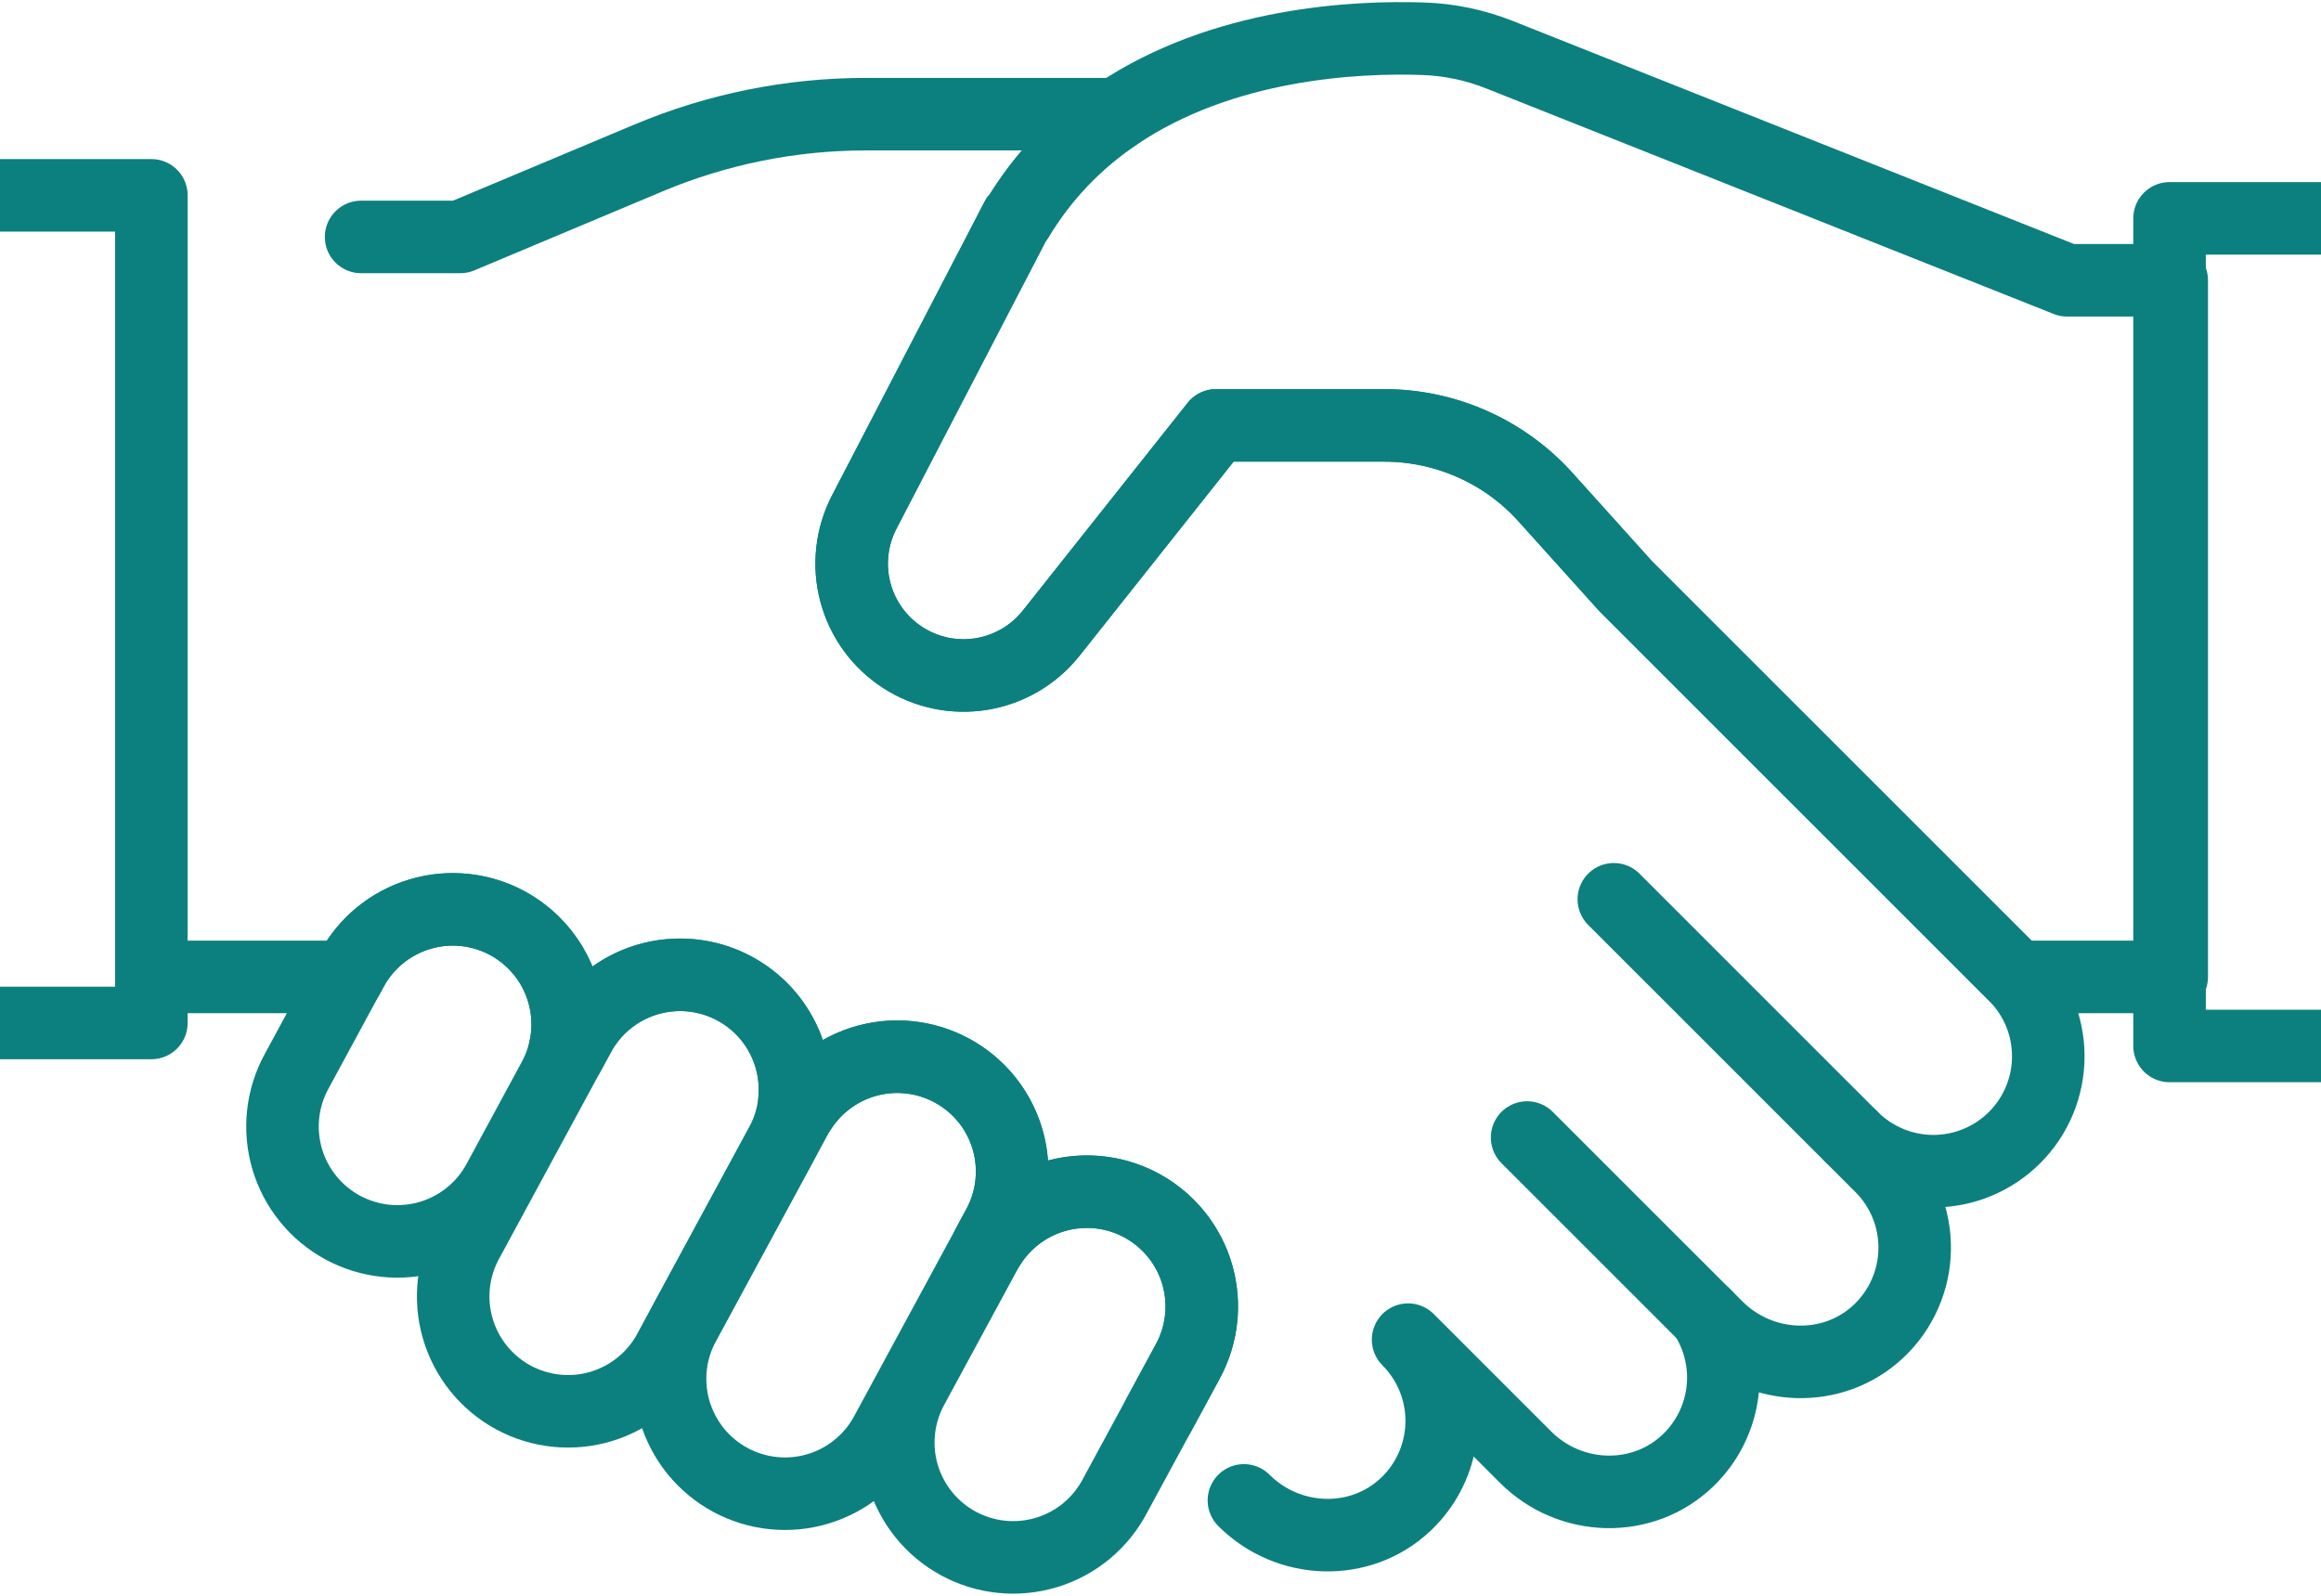 <svg width="64" height="44" viewBox="0 0 64 44" fill="none" xmlns="http://www.w3.org/2000/svg">
<path d="M51.021 31.315L44.5 24.796" stroke="#0C807E" stroke-width="2" stroke-linecap="round" stroke-linejoin="round"/>
<path d="M47.038 36.292L42.109 31.365" stroke="#0C807E" stroke-width="2" stroke-linecap="round" stroke-linejoin="round"/>
<path d="M31.95 39.022L32.756 37.533C33.148 36.809 33.243 35.96 33.02 35.167C32.797 34.375 32.274 33.7 31.561 33.286C30.849 32.873 30.003 32.753 29.204 32.952C28.405 33.151 27.714 33.654 27.279 34.353L27.25 34.323L27.525 33.814C27.915 33.096 28.012 32.257 27.798 31.469C27.583 30.682 27.073 30.008 26.373 29.588C25.673 29.167 24.838 29.033 24.042 29.213C23.246 29.393 22.55 29.874 22.099 30.554L21.9 30.419C21.915 30.296 21.922 30.172 21.922 30.049C21.923 29.343 21.688 28.658 21.256 28.101C20.823 27.545 20.217 27.148 19.533 26.975C18.849 26.801 18.127 26.861 17.481 27.144C16.835 27.427 16.302 27.918 15.967 28.538L15.683 29.062L15.563 28.994C15.623 28.748 15.654 28.497 15.654 28.244C15.654 27.54 15.42 26.855 14.987 26.299C14.555 25.742 13.949 25.346 13.265 25.172C12.582 24.999 11.861 25.058 11.215 25.341C10.569 25.623 10.036 26.113 9.7 26.733L9.59 26.937H4.23" stroke="#0C807E" stroke-width="2" stroke-linecap="round" stroke-linejoin="round"/>
<path d="M9.957 6.533H12.693L17.881 4.356C19.779 3.558 21.818 3.148 23.877 3.148H30.796C29.678 3.894 28.74 4.879 28.05 6.032L28.036 6.021L27.759 6.555L23.83 14.119C23.477 14.799 23.39 15.587 23.586 16.328C23.782 17.07 24.247 17.712 24.891 18.129C25.535 18.546 26.311 18.708 27.068 18.584C27.825 18.459 28.509 18.058 28.985 17.457L33.532 11.729H38.171C38.995 11.729 39.81 11.9 40.565 12.229C41.32 12.559 41.998 13.041 42.558 13.645C42.561 13.647 42.563 13.65 42.564 13.652L44.83 16.167L44.834 16.171L55.552 26.886C56.147 27.48 56.48 28.286 56.48 29.126C56.48 29.965 56.147 30.771 55.552 31.365C54.958 31.959 54.153 32.293 53.312 32.293C52.472 32.293 51.666 31.959 51.072 31.365L51.869 32.161C52.168 32.461 52.405 32.817 52.564 33.209C52.723 33.601 52.802 34.022 52.796 34.445C52.79 34.868 52.7 35.286 52.529 35.673C52.359 36.061 52.113 36.411 51.805 36.702C50.552 37.888 48.563 37.813 47.342 36.593L47.013 36.264C47.411 36.881 47.583 37.617 47.499 38.347C47.414 39.077 47.079 39.755 46.549 40.265C45.299 41.47 43.297 41.408 42.068 40.179L38.827 36.938C39.126 37.238 39.362 37.594 39.522 37.986C39.681 38.379 39.76 38.799 39.754 39.222C39.748 39.645 39.657 40.063 39.487 40.451C39.317 40.839 39.071 41.188 38.763 41.479C37.51 42.665 35.52 42.591 34.3 41.37" stroke="#0C807E" stroke-width="2" stroke-linecap="round" stroke-linejoin="round"/>
<path d="M39.24 1.068C39.964 1.092 40.679 1.242 41.352 1.51L56.998 7.728H59.884V26.937H55.604L44.836 16.172L42.616 13.706C42.6 13.688 42.583 13.67 42.566 13.652C42.564 13.65 42.562 13.648 42.56 13.645C42 13.041 41.321 12.559 40.566 12.23C39.811 11.9 38.996 11.73 38.172 11.729H33.533L28.987 17.457C28.51 18.058 27.826 18.46 27.069 18.584C26.312 18.708 25.536 18.546 24.892 18.129C24.248 17.712 23.783 17.071 23.587 16.329C23.391 15.588 23.478 14.8 23.832 14.119L27.76 6.556L28.037 6.022L28.052 6.033C28.742 4.88 29.68 3.895 30.799 3.15C33.718 1.184 37.369 1.005 39.24 1.068Z" stroke="#0C807E" stroke-width="2" stroke-linecap="round" stroke-linejoin="round"/>
<path d="M13.993 25.455C14.495 25.727 14.915 26.13 15.207 26.621C15.499 27.111 15.653 27.672 15.653 28.244C15.652 28.769 15.52 29.286 15.271 29.748L13.749 32.56C13.552 32.927 13.284 33.252 12.96 33.516C12.637 33.779 12.265 33.976 11.866 34.096C11.466 34.215 11.047 34.255 10.632 34.212C10.218 34.169 9.815 34.045 9.449 33.847C9.082 33.648 8.758 33.379 8.496 33.055C8.233 32.731 8.037 32.359 7.919 31.959C7.801 31.559 7.763 31.14 7.807 30.726C7.851 30.311 7.977 29.909 8.177 29.543L9.589 26.936L9.699 26.732C10.099 25.993 10.776 25.444 11.582 25.204C12.387 24.965 13.254 25.055 13.993 25.455Z" stroke="#0C807E" stroke-width="2" stroke-linecap="round" stroke-linejoin="round"/>
<path d="M20.26 27.261C20.763 27.532 21.183 27.935 21.475 28.426C21.767 28.916 21.921 29.477 21.921 30.048C21.921 30.172 21.914 30.296 21.899 30.419C21.852 30.817 21.729 31.202 21.538 31.554L18.474 37.21C18.28 37.583 18.014 37.913 17.69 38.181C17.367 38.45 16.994 38.652 16.592 38.775C16.19 38.898 15.768 38.94 15.35 38.898C14.932 38.856 14.526 38.732 14.156 38.532C13.787 38.332 13.461 38.06 13.197 37.733C12.933 37.406 12.738 37.029 12.621 36.626C12.504 36.222 12.469 35.8 12.517 35.382C12.565 34.965 12.696 34.561 12.902 34.195L15.682 29.063L15.965 28.539C16.163 28.173 16.432 27.849 16.755 27.587C17.078 27.325 17.449 27.129 17.848 27.01C18.247 26.892 18.665 26.853 19.079 26.896C19.493 26.939 19.895 27.063 20.26 27.262V27.261Z" stroke="#0C807E" stroke-width="2" stroke-linecap="round" stroke-linejoin="round"/>
<path d="M26.248 29.52C26.615 29.717 26.938 29.985 27.201 30.308C27.463 30.631 27.659 31.003 27.778 31.401C27.896 31.8 27.935 32.219 27.892 32.632C27.849 33.046 27.724 33.447 27.526 33.813L27.25 34.323L24.436 39.517C24.239 39.885 23.971 40.209 23.648 40.473C23.325 40.736 22.953 40.934 22.553 41.053C22.154 41.173 21.735 41.212 21.32 41.169C20.905 41.127 20.503 41.002 20.136 40.804C19.769 40.605 19.446 40.336 19.183 40.013C18.921 39.689 18.725 39.316 18.606 38.916C18.488 38.516 18.45 38.097 18.494 37.683C18.539 37.268 18.664 36.866 18.864 36.501L21.953 30.797C21.999 30.713 22.048 30.631 22.1 30.554C22.537 29.895 23.206 29.423 23.973 29.232C24.741 29.04 25.553 29.143 26.248 29.52Z" stroke="#0C807E" stroke-width="2" stroke-linecap="round" stroke-linejoin="round"/>
<path d="M31.477 33.239C31.843 33.437 32.167 33.705 32.429 34.028C32.692 34.351 32.888 34.722 33.007 35.121C33.125 35.52 33.164 35.938 33.121 36.352C33.078 36.766 32.953 37.167 32.755 37.532L31.949 39.021L30.748 41.238C30.553 41.611 30.287 41.941 29.964 42.21C29.641 42.479 29.267 42.68 28.866 42.803C28.464 42.926 28.041 42.968 27.623 42.926C27.205 42.885 26.799 42.76 26.43 42.56C26.06 42.36 25.734 42.089 25.47 41.761C25.207 41.434 25.011 41.058 24.894 40.654C24.777 40.251 24.742 39.828 24.791 39.411C24.839 38.993 24.97 38.59 25.176 38.223L27.183 34.518C27.213 34.462 27.245 34.406 27.278 34.354C27.704 33.668 28.376 33.171 29.157 32.964C29.937 32.757 30.767 32.855 31.477 33.239Z" stroke="#0C807E" stroke-width="2" stroke-linecap="round" stroke-linejoin="round"/>
<path d="M64.498 28.84H59.824V6.021H64.498" stroke="#0C807E" stroke-width="2" stroke-linecap="round" stroke-linejoin="round"/>
<path d="M-0.5 5.386H4.174V28.206H-0.5" stroke="#0C807E" stroke-width="2" stroke-linecap="round" stroke-linejoin="round"/>
</svg>
